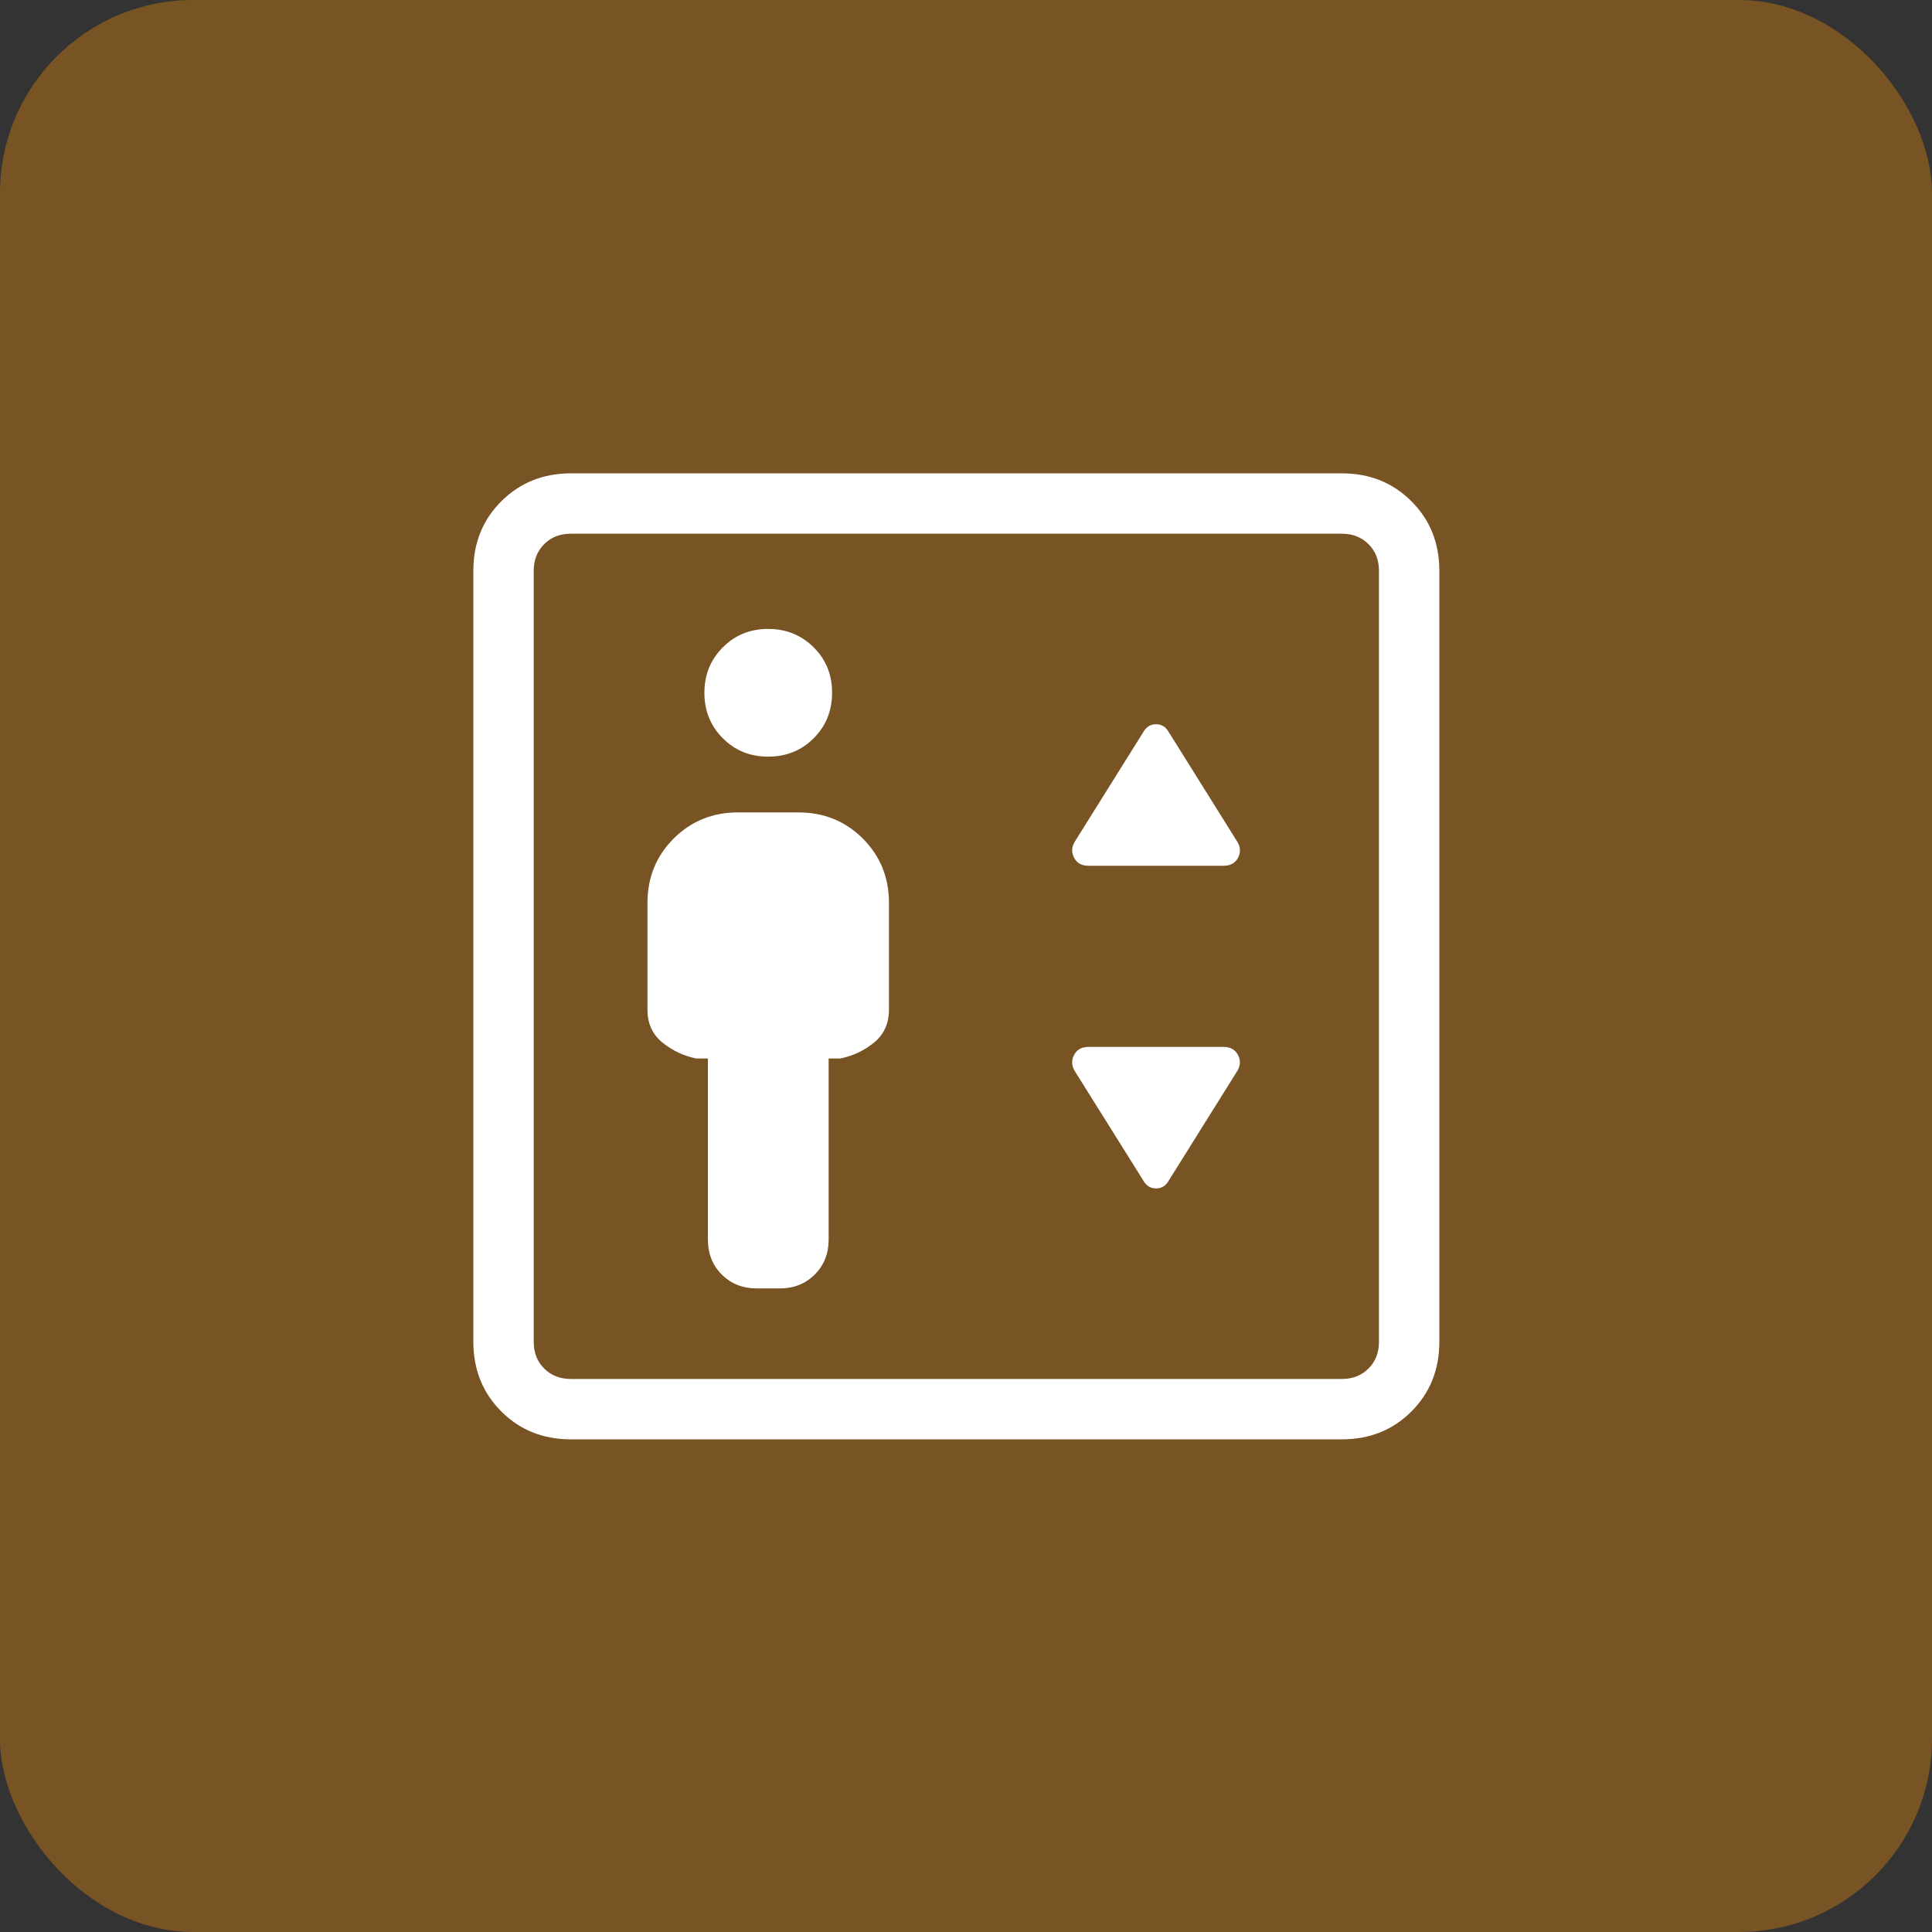 <?xml version="1.0" encoding="UTF-8"?> <svg xmlns="http://www.w3.org/2000/svg" width="100" height="100" viewBox="0 0 100 100" fill="none"><rect x="0" y="0" width="100" height="100" fill="#333333" stroke="none"/><rect width="100" height="100" rx="10" fill="#785323"></rect><g clip-path="url(#clip0_224_59)"><path d="M36.641 54.788V64.162C36.641 64.89 36.88 65.492 37.359 65.969C37.839 66.448 38.44 66.688 39.163 66.688H40.366C41.091 66.688 41.693 66.448 42.172 65.969C42.651 65.49 42.891 64.888 42.891 64.162V54.788H43.491C44.145 54.656 44.728 54.381 45.241 53.962C45.753 53.544 46.01 52.978 46.013 52.266V46.734C46.013 45.418 45.562 44.307 44.659 43.403C43.755 42.501 42.644 42.05 41.325 42.05H38.2C36.883 42.05 35.773 42.501 34.869 43.403C33.965 44.307 33.513 45.419 33.513 46.737V52.266C33.513 52.978 33.771 53.544 34.288 53.962C34.802 54.379 35.385 54.654 36.038 54.788H36.641ZM39.766 39.163C40.699 39.163 41.482 38.846 42.116 38.212C42.749 37.579 43.067 36.795 43.069 35.859C43.071 34.924 42.753 34.14 42.116 33.506C41.478 32.873 40.694 32.555 39.763 32.553C38.831 32.551 38.048 32.869 37.413 33.506C36.777 34.144 36.459 34.928 36.459 35.859C36.459 36.791 36.777 37.575 37.413 38.212C38.048 38.85 38.831 39.167 39.763 39.163M56.337 44.812H63.334C63.678 44.812 63.924 44.679 64.072 44.413C64.22 44.146 64.216 43.873 64.059 43.594L60.503 37.906C60.351 37.627 60.129 37.487 59.837 37.487C59.546 37.487 59.323 37.627 59.169 37.906L55.612 43.594C55.46 43.873 55.457 44.146 55.603 44.413C55.749 44.679 55.994 44.812 56.337 44.812ZM60.503 61.094L64.059 55.406C64.213 55.127 64.217 54.854 64.069 54.587C63.921 54.321 63.676 54.188 63.334 54.188H56.341C55.995 54.188 55.749 54.321 55.603 54.587C55.457 54.854 55.46 55.128 55.612 55.409L59.169 61.091C59.321 61.372 59.544 61.513 59.837 61.513C60.129 61.513 60.351 61.373 60.503 61.094ZM29.55 74.5C28.11 74.5 26.909 74.019 25.947 73.056C24.984 72.094 24.502 70.892 24.5 69.45V29.55C24.5 28.11 24.982 26.909 25.947 25.947C26.912 24.984 28.113 24.502 29.55 24.5H69.453C70.891 24.5 72.092 24.982 73.056 25.947C74.021 26.912 74.502 28.113 74.5 29.55V69.453C74.5 70.891 74.019 72.092 73.056 73.056C72.094 74.021 70.892 74.502 69.45 74.5H29.55ZM29.55 71.375H69.453C70.013 71.375 70.474 71.195 70.834 70.834C71.195 70.474 71.375 70.013 71.375 69.453V29.547C71.375 28.986 71.195 28.526 70.834 28.166C70.474 27.805 70.013 27.625 69.453 27.625H29.547C28.986 27.625 28.526 27.805 28.166 28.166C27.805 28.526 27.625 28.988 27.625 29.55V69.453C27.625 70.013 27.805 70.474 28.166 70.834C28.526 71.195 28.988 71.375 29.55 71.375Z" fill="white"></path></g><defs><clipPath id="clip0_224_59"><rect width="75" height="75" fill="white" transform="translate(12 12)"></rect></clipPath></defs></svg> 